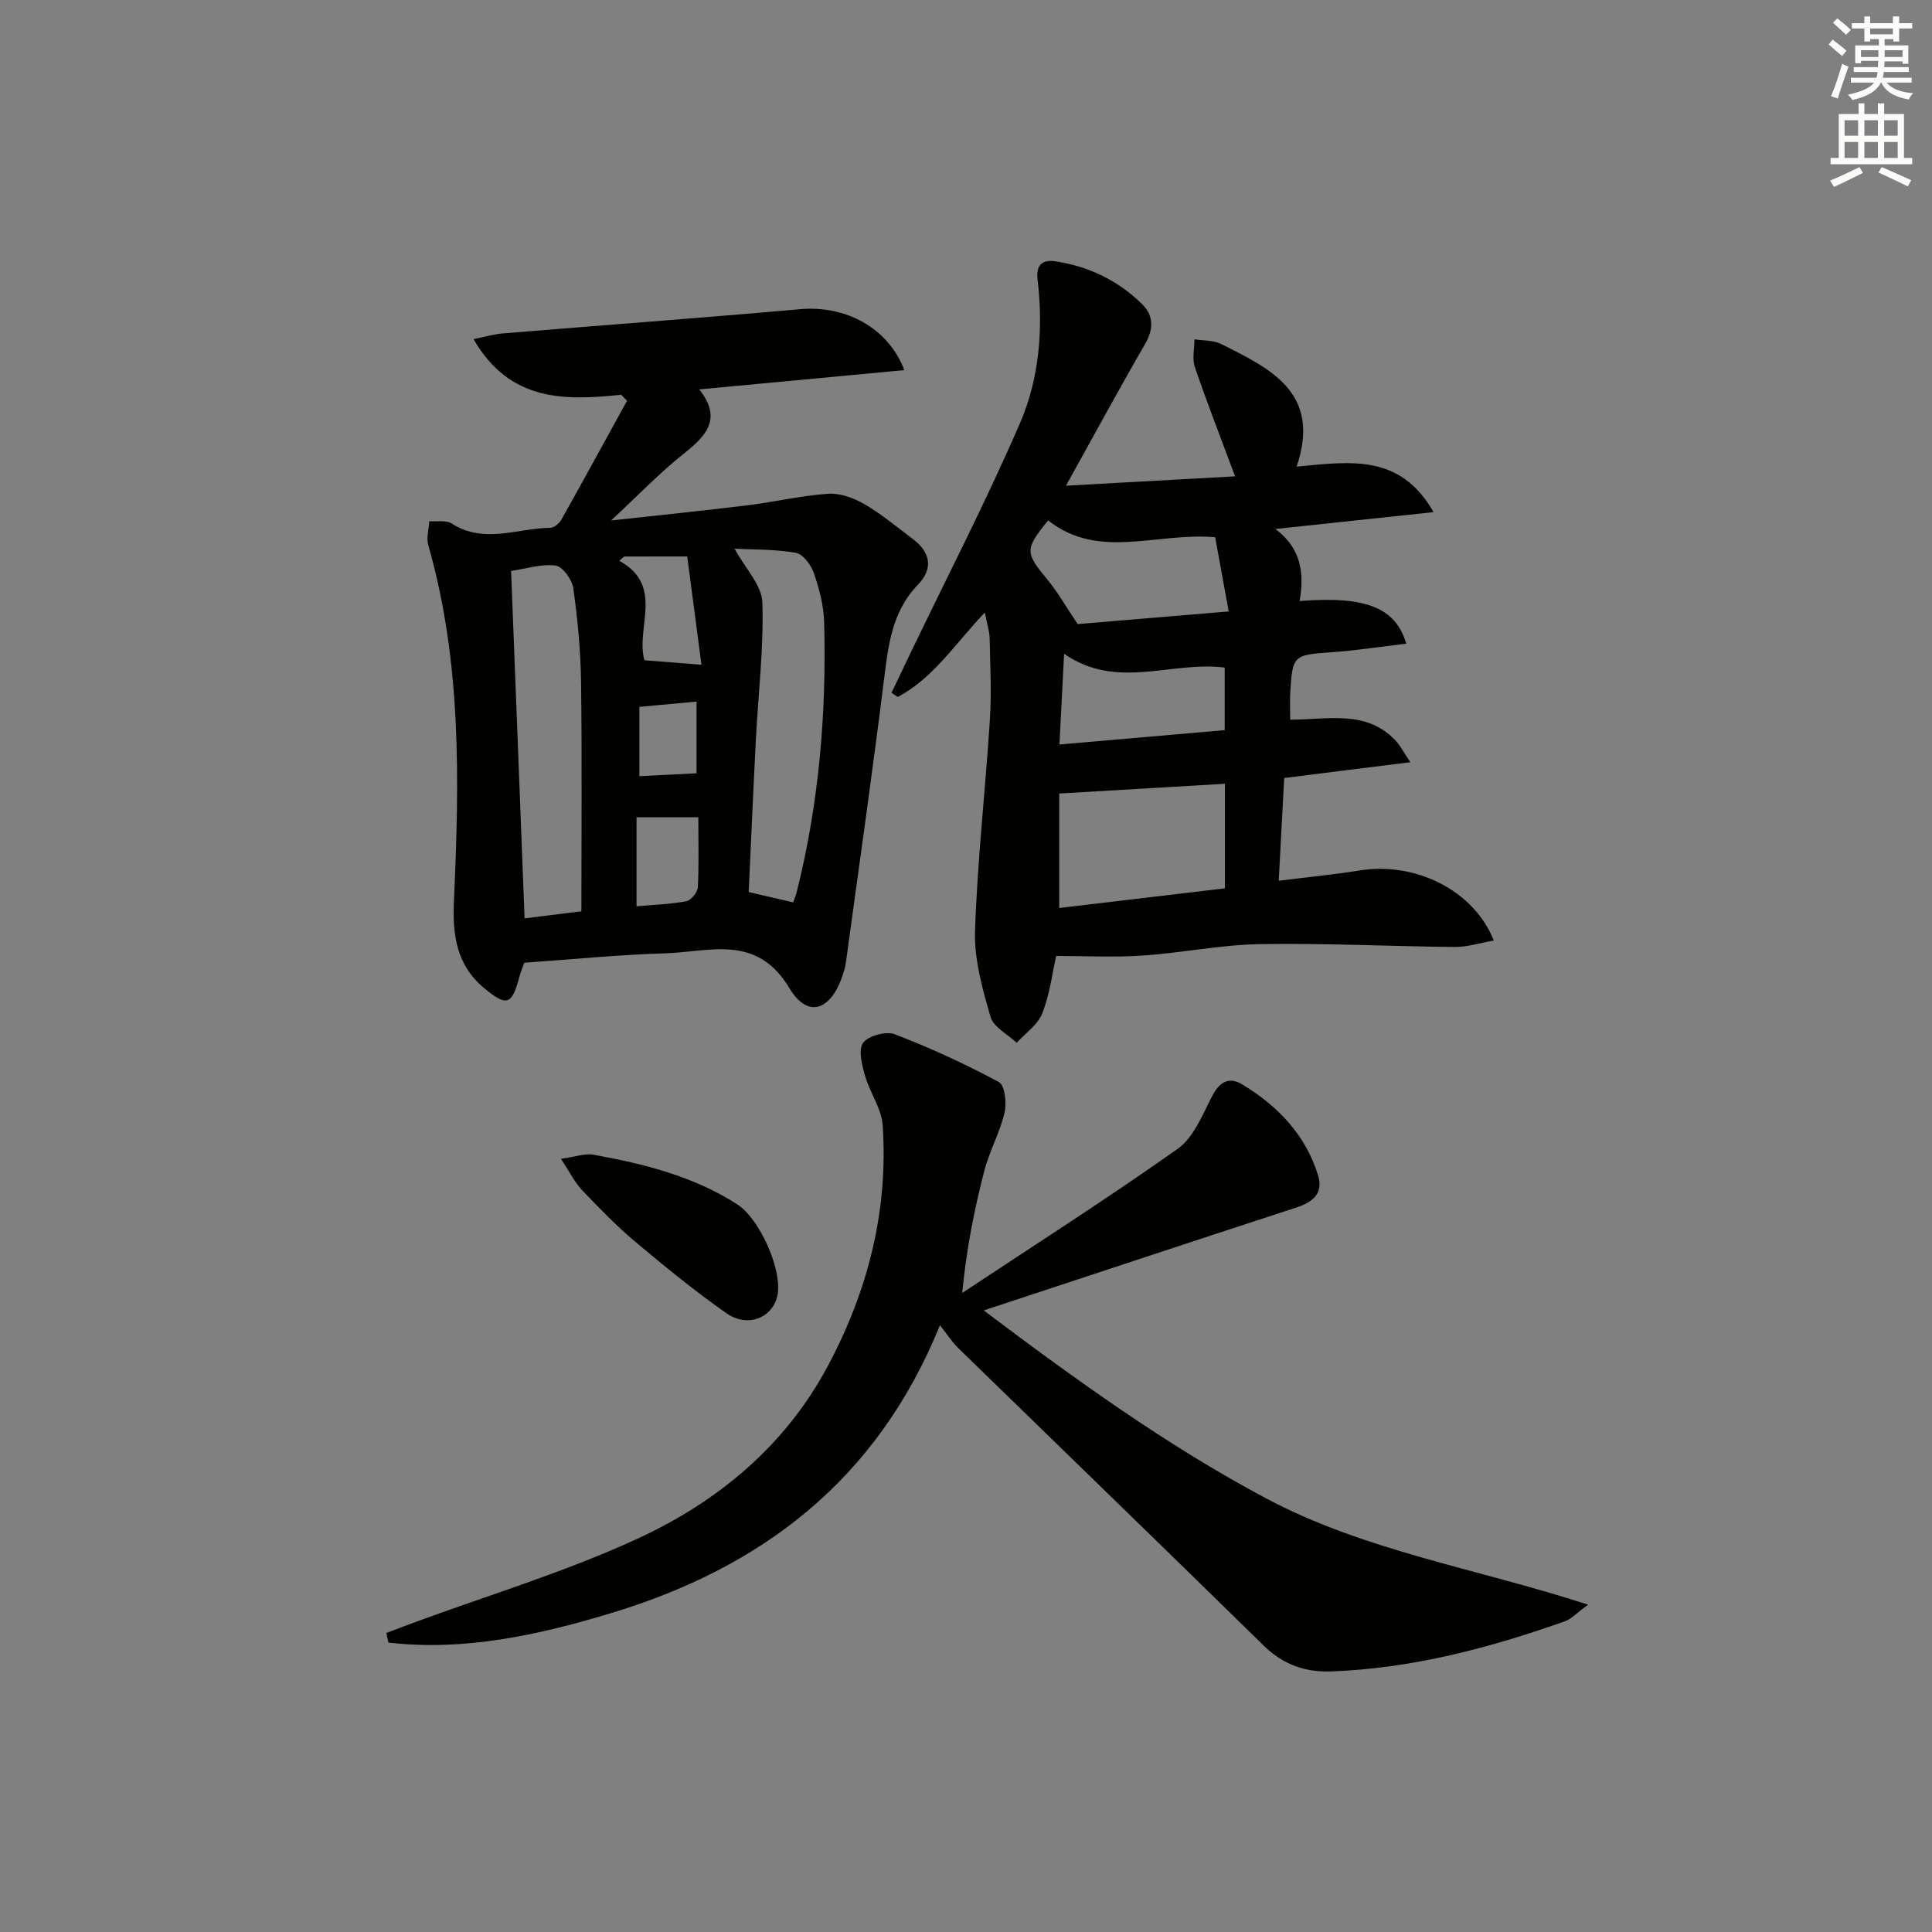 <svg enable-background="new 0 0 400 400" viewBox="0 0 400 400" xmlns="http://www.w3.org/2000/svg"><rect x="0" y="0" width="400" height="400" fill="#808080" stroke="none"/><g fill="#010100"><path d="m128.62 81.73c-11.75 1.23-23.11 1.45-30.58-11.52 2.47-.49 4.25-1.03 6.07-1.18 20.52-1.69 41.06-3.2 61.57-5.02 9.24-.82 18.19 3.74 21.55 12.62-14.14 1.33-27.97 2.63-42.46 3.99 4.74 5.95 1.58 9.53-3.12 13.24-5.04 3.99-9.52 8.69-15.13 13.9 10.1-1.11 19.17-2.03 28.22-3.14 5.59-.69 11.12-2.01 16.72-2.39 2.45-.17 5.28.86 7.48 2.13 3.57 2.08 6.79 4.78 10.11 7.28 3.64 2.74 4.17 6.14 1.03 9.38-5.41 5.57-6.16 12.52-7.06 19.7-2.44 19.59-5.23 39.14-7.91 58.7-.11.81-.36 1.62-.62 2.4-2.41 7.4-7.23 9.15-11.04 2.79-6.77-11.33-16.51-7.52-25.66-7.24-9.62.29-19.23 1.25-29.24 1.95-.3.84-.74 1.86-1.02 2.92-1.54 5.85-2.61 6.22-7.28 2.35-5.72-4.73-6.59-10.98-6.27-17.99 1.11-24.76 1.63-49.51-5.31-73.73-.43-1.51.12-3.3.21-4.96 1.57.13 3.48-.27 4.65.48 6.68 4.31 13.59.96 20.38.89.79-.01 1.86-.89 2.29-1.65 4.6-8.18 9.09-16.43 13.62-24.65-.39-.41-.8-.83-1.2-1.25zm-8.25 106.94c0-16.07.14-31.84-.07-47.6-.09-6.44-.71-12.91-1.61-19.3-.25-1.77-2.2-4.47-3.65-4.67-2.91-.4-6.01.64-9.22 1.11.94 24.32 1.86 47.99 2.79 71.93 4.09-.51 7.86-.98 11.76-1.47zm43.85-1.84c.33-.95.59-1.55.74-2.18 4.6-18.33 6.18-36.99 5.67-55.83-.09-3.42-1.01-6.91-2.13-10.17-.58-1.69-2.26-3.94-3.75-4.2-4.32-.76-8.79-.64-12.67-.85 2.27 4.16 5.65 7.59 5.76 11.11.3 9.42-.85 18.89-1.34 28.34-.55 10.57-1 21.14-1.49 31.64 3.28.77 6.01 1.4 9.21 2.14zm-35-71.61c-.34.29-.67.59-1.01.88 9.45 5.18 3.32 13.92 5.21 20.6 3.85.3 7.28.57 11.81.93-1.01-7.66-1.98-15.07-2.95-22.42-5.18.01-9.12.01-13.06.01zm15.36 53.98c-4.63 0-8.41 0-12.79 0v18.44c3.43-.31 6.91-.42 10.29-1.05.98-.18 2.34-1.83 2.4-2.87.24-4.76.1-9.55.1-14.52zm-12.2-22.85v14.35c4-.2 7.73-.39 11.83-.6 0-4.83 0-9.67 0-14.84-4.02.38-7.62.71-11.83 1.09z"/><path d="m265.88 161.08c-.39 7.27-.74 13.86-1.13 21.27 6.03-.76 11.41-1.27 16.73-2.13 11.48-1.85 23.63 4.03 27.8 14.51-2.84.49-5.46 1.35-8.06 1.33-13.47-.12-26.94-.82-40.4-.59-8.1.14-16.16 1.82-24.27 2.37-5.86.4-11.77.08-17.88.08-.74 3.27-1.29 7.76-2.86 11.85-.92 2.38-3.49 4.11-5.32 6.13-1.87-1.77-4.8-3.25-5.42-5.38-1.66-5.77-3.39-11.86-3.2-17.76.48-14.58 2.14-29.11 3.07-43.67.36-5.6.08-11.25-.04-16.88-.03-1.56-.56-3.1-1-5.4-6.16 6.47-10.66 13.6-18.03 17.49-.43-.29-.86-.58-1.29-.87 1.23-2.57 2.45-5.15 3.68-7.71 7.69-16 15.85-31.79 22.9-48.07 4.03-9.3 4.86-19.56 3.66-29.78-.35-2.94.9-4.17 3.64-3.77 6.94 1.02 13.05 3.98 18.02 8.89 2.35 2.32 2.4 5.11.62 8.19-5.4 9.34-10.54 18.83-16.4 29.38 12.13-.67 23.51-1.3 35.01-1.94-3.02-8.11-5.84-15.32-8.33-22.63-.59-1.72-.08-3.82-.08-5.74 1.85.3 3.92.17 5.52.97 10.18 5.11 20.82 10.05 15.64 25.39 11-1.02 21.39-2.78 28.34 9.42-11.15 1.19-21.4 2.28-32.75 3.49 5.43 4.03 6.01 9.3 5.02 14.92 13.62-1.07 19.84 1.29 22.09 8.82-5.31.63-10.5 1.44-15.72 1.8-7.6.53-7.87.64-8.31 8.4-.09 1.64-.01 3.29-.01 5.54 7.6.03 15.66-2.13 21.74 4.24 1.04 1.09 1.75 2.51 3.14 4.57-9.18 1.13-17.33 2.16-26.12 3.27zm-12.28 1.19c-11.67.69-22.86 1.35-34.3 2.02v23.7c11.61-1.38 22.88-2.71 34.3-4.07 0-7.47 0-14.38 0-21.65zm-36.59-54.52c-4.88 5.99-4.78 6.66-.19 12.21 2.18 2.63 3.88 5.66 6.3 9.25 9.61-.8 19.97-1.67 31.27-2.62-1.05-5.76-1.94-10.67-2.8-15.36-12.16-1.07-24.11 4.8-34.58-3.48zm2.34 46.39c12.03-1.04 23.16-2.01 34.21-2.97 0-4.96 0-8.9 0-12.96-11.07-1.4-22.32 4.76-33.25-2.85-.34 6.74-.63 12.42-.96 18.78z"/><path d="m194.61 274.37c-13.15 32.38-37.23 50.33-68.35 59.69-14.92 4.49-30.17 7.83-45.84 6.02-.15-.66-.29-1.32-.44-1.98 1.87-.71 3.73-1.43 5.61-2.12 15.55-5.74 31.55-10.54 46.55-17.48 16.52-7.65 30.43-19.15 39.25-35.68 8.31-15.56 12.55-32.17 11.36-49.86-.23-3.46-2.66-6.72-3.64-10.2-.63-2.23-1.47-5.39-.42-6.84 1.08-1.48 4.75-2.48 6.56-1.79 7.38 2.83 14.61 6.16 21.57 9.9 1.23.66 1.63 4.36 1.16 6.36-.98 4.13-3.15 7.98-4.21 12.1-2.05 7.96-3.68 16.02-4.55 25.2 14.92-9.89 30.03-19.52 44.63-29.86 3.29-2.33 5.09-6.99 7.08-10.84 1.55-3 3.5-4.16 6.31-2.45 7.29 4.43 13.01 10.35 15.62 18.69 1.23 3.92-1.08 5.68-4.59 6.82-21.25 6.92-42.46 13.96-64.6 21.26 19.17 14.43 37.84 27.9 58.29 38.82 20.52 10.96 43.53 14.53 66.84 22.1-2.51 1.84-3.49 2.97-4.72 3.41-15.7 5.57-31.7 9.79-48.46 10.41-5.35.2-9.96-1.4-13.95-5.31-21.03-20.62-42.2-41.1-63.29-61.65-1.2-1.15-2.1-2.59-3.77-4.72z"/><path d="m116.13 239.92c3.04-.42 4.99-1.17 6.75-.85 10.45 1.9 20.71 4.44 29.8 10.31 4.58 2.96 9.3 13.46 8.3 18.72-.9 4.7-6.14 6.91-10.58 3.79-6.51-4.56-12.69-9.6-18.78-14.72-3.93-3.3-7.54-7.02-11.09-10.74-1.52-1.59-2.51-3.67-4.4-6.51z"/></g><path d="m378.6 9.2.8-1c.9.7 1.9 1.4 2.9 2.3l-.9 1.1c-1.1-.9-2-1.7-2.8-2.4zm.5 10.7c.9-2.1 1.6-4.3 2.3-6.7.4.2.8.4 1.3.6-.7 2.1-1.5 4.2-2.2 6.6zm.4-15.2.9-.9c1 .8 2 1.6 2.8 2.4l-1 1c-1-.9-1.9-1.8-2.7-2.5zm12.5-1.3h1.2v1.4h2.7v1.1h-2.7v2.7h-1.2v-.5h-1.8v1.3h4.9v3.8h-1.2v-.5h-3.7c0 .4-.1.9-.1 1.2h5.1v1h-5.2c0 .5-.1.9-.2 1.2h6v1h-5.2c1.1 1.3 2.9 2 5.5 2.2-.4.4-.7.8-.9 1.3-2.9-.5-4.8-1.6-5.7-3.5h-.1c-.8 1.7-2.7 2.9-5.9 3.6-.2-.4-.6-.8-.9-1.1 2.8-.6 4.6-1.4 5.4-2.5h-4.8v-1h5.3c.1-.3.2-.7.2-1.2h-4.9v-1h5c0-.4 0-.8.1-1.3h-3.6v.5h-1.2v-3.7h4.9v-1.3h-1.8v.5h-1.2v-2.7h-2.6v-1.1h2.6v-1.4h1.2v1.4h4.7v-1.4zm-6.7 8.4h3.6c0-.4 0-.9 0-1.4h-3.6zm1.9-4.7h4.7v-1.2h-4.7zm6.7 3.3h-3.7v1.4h3.7z" fill="#fbfcfa"/><path d="m384.7 21.4h1.3v2.2h2.8v-2.2h1.3v2.2h4.1v9.1h1.7v1.3h-16.9v-1.3h1.7v-9.1h4.1v-2.2zm.3 13.2.7 1.2c-1.8.9-3.8 1.9-6 2.9-.2-.4-.5-.8-.8-1.3 2.4-1 4.4-2 6.1-2.8zm-3.1-6.5h2.8v-3.2h-2.8zm0 4.6h2.8v-3.3h-2.8zm4.1-4.6h2.8v-3.2h-2.8zm0 4.6h2.8v-3.3h-2.8v3.2zm3.6 1.9c2.1.9 4.1 1.8 6.1 2.7l-.7 1.3c-2.2-1.1-4.2-2-6.1-2.9zm3.3-9.7h-2.8v3.2h2.8zm-2.8 7.8h2.8v-3.3h-2.8z" fill="#fbfcfa"/></svg>